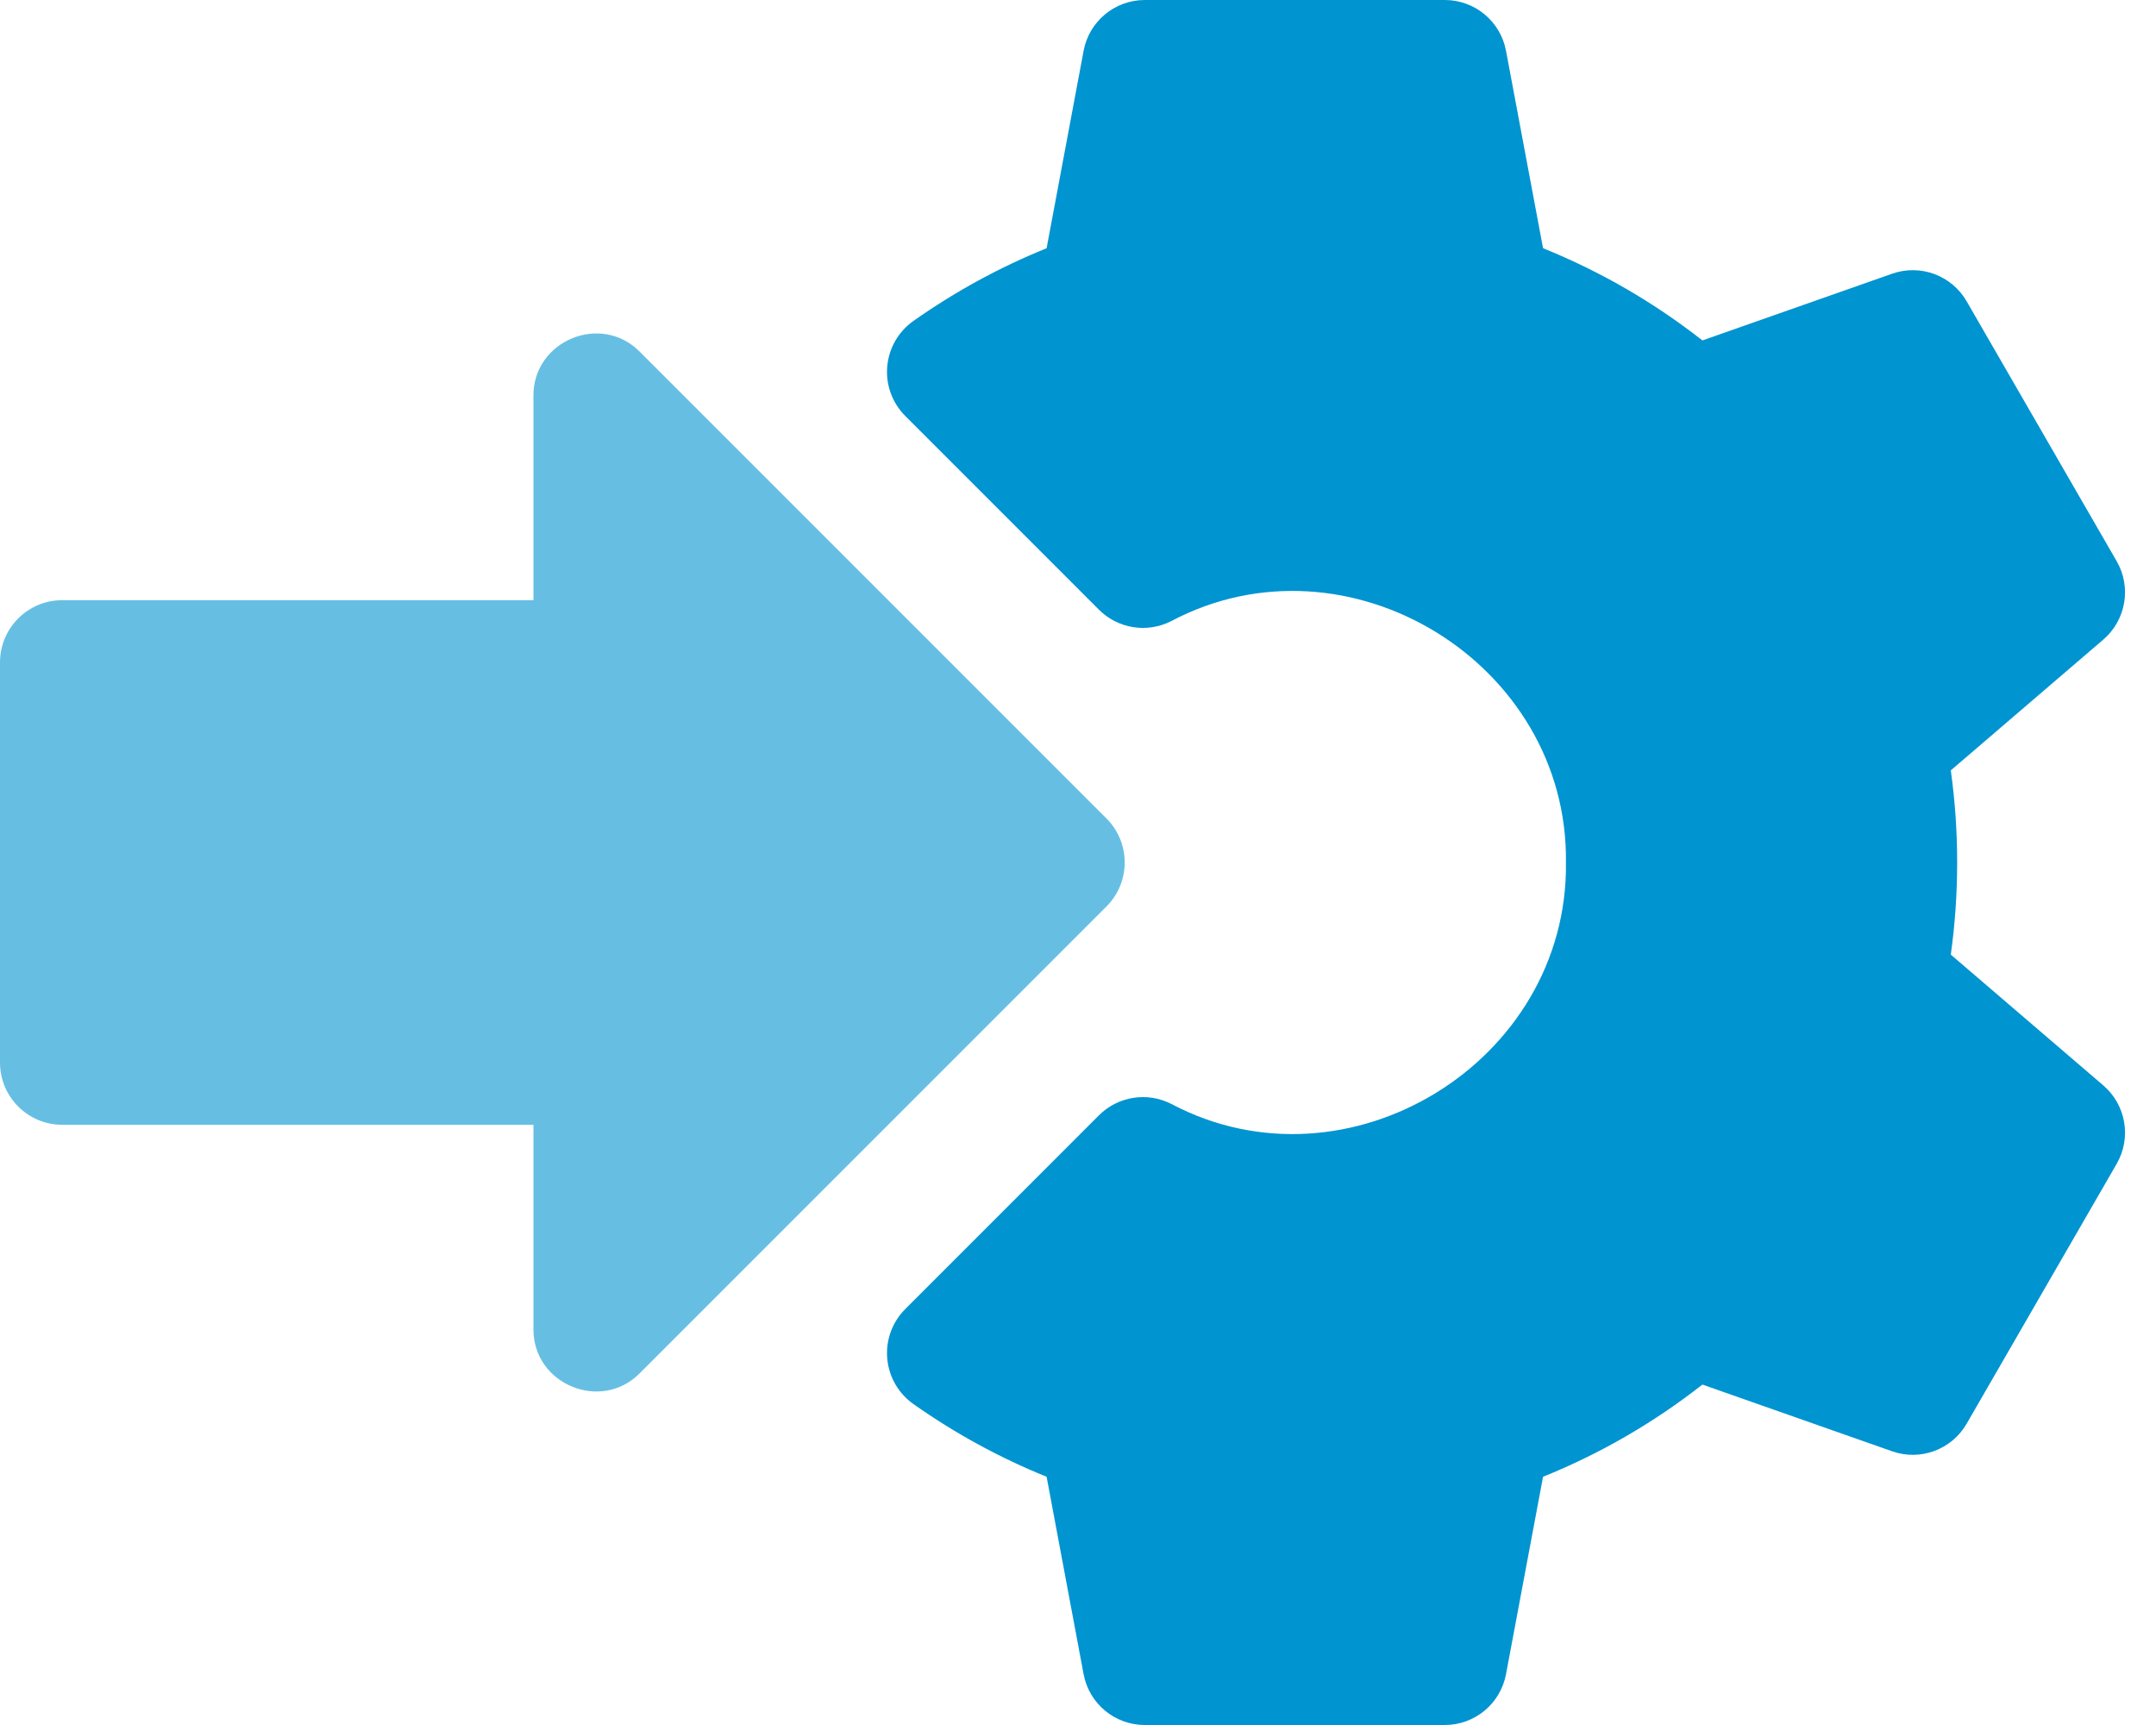 <svg width="50" height="40" viewBox="0 0 50 40" fill="none" xmlns="http://www.w3.org/2000/svg">
<g clip-path="url(#clip0_3180_1663)">
<path d="M48.778 25.169L45.241 22.136C45.438 20.727 45.438 19.273 45.241 17.864L48.778 14.831C49.305 14.378 49.436 13.615 49.088 13.013L45.609 6.987C45.262 6.385 44.535 6.116 43.88 6.347L39.481 7.894C38.35 7.008 37.112 6.292 35.785 5.756L34.926 1.178C34.798 0.495 34.202 0 33.507 0H26.549C25.854 0 25.258 0.495 25.13 1.178L24.272 5.756C23.183 6.197 22.146 6.763 21.181 7.444C20.834 7.69 20.612 8.076 20.576 8.5C20.539 8.925 20.692 9.343 20.993 9.644L25.485 14.137C25.928 14.581 26.607 14.687 27.165 14.401C31.255 12.24 36.374 15.37 36.316 20C36.374 24.629 31.254 27.761 27.165 25.599C26.607 25.313 25.928 25.42 25.485 25.863L20.993 30.356C20.692 30.657 20.539 31.076 20.576 31.5C20.612 31.924 20.834 32.31 21.181 32.556C22.146 33.237 23.183 33.803 24.272 34.244L25.13 38.822C25.258 39.505 25.854 40 26.549 40H33.507C34.202 40 34.798 39.505 34.926 38.822L35.785 34.244C37.112 33.708 38.35 32.992 39.481 32.106L43.88 33.653C44.535 33.884 45.262 33.615 45.609 33.013L49.088 26.987C49.436 26.385 49.305 25.622 48.778 25.169Z" fill="#0094D1"/>
<path d="M25.66 18.979L14.835 8.154C13.936 7.249 12.367 7.899 12.371 9.175V13.917H1.444C0.646 13.917 0 14.563 0 15.361V24.639C0 25.436 0.646 26.082 1.444 26.082H12.371V30.824C12.367 32.1 13.936 32.75 14.835 31.845L25.66 21.02C26.224 20.457 26.224 19.543 25.66 18.979Z" fill="#66BFE3"/>
</g>
<defs>
<clipPath id="clip0_3180_1663">
<rect width="49.282" height="40" fill="white"/>
</clipPath>
</defs>
</svg>
